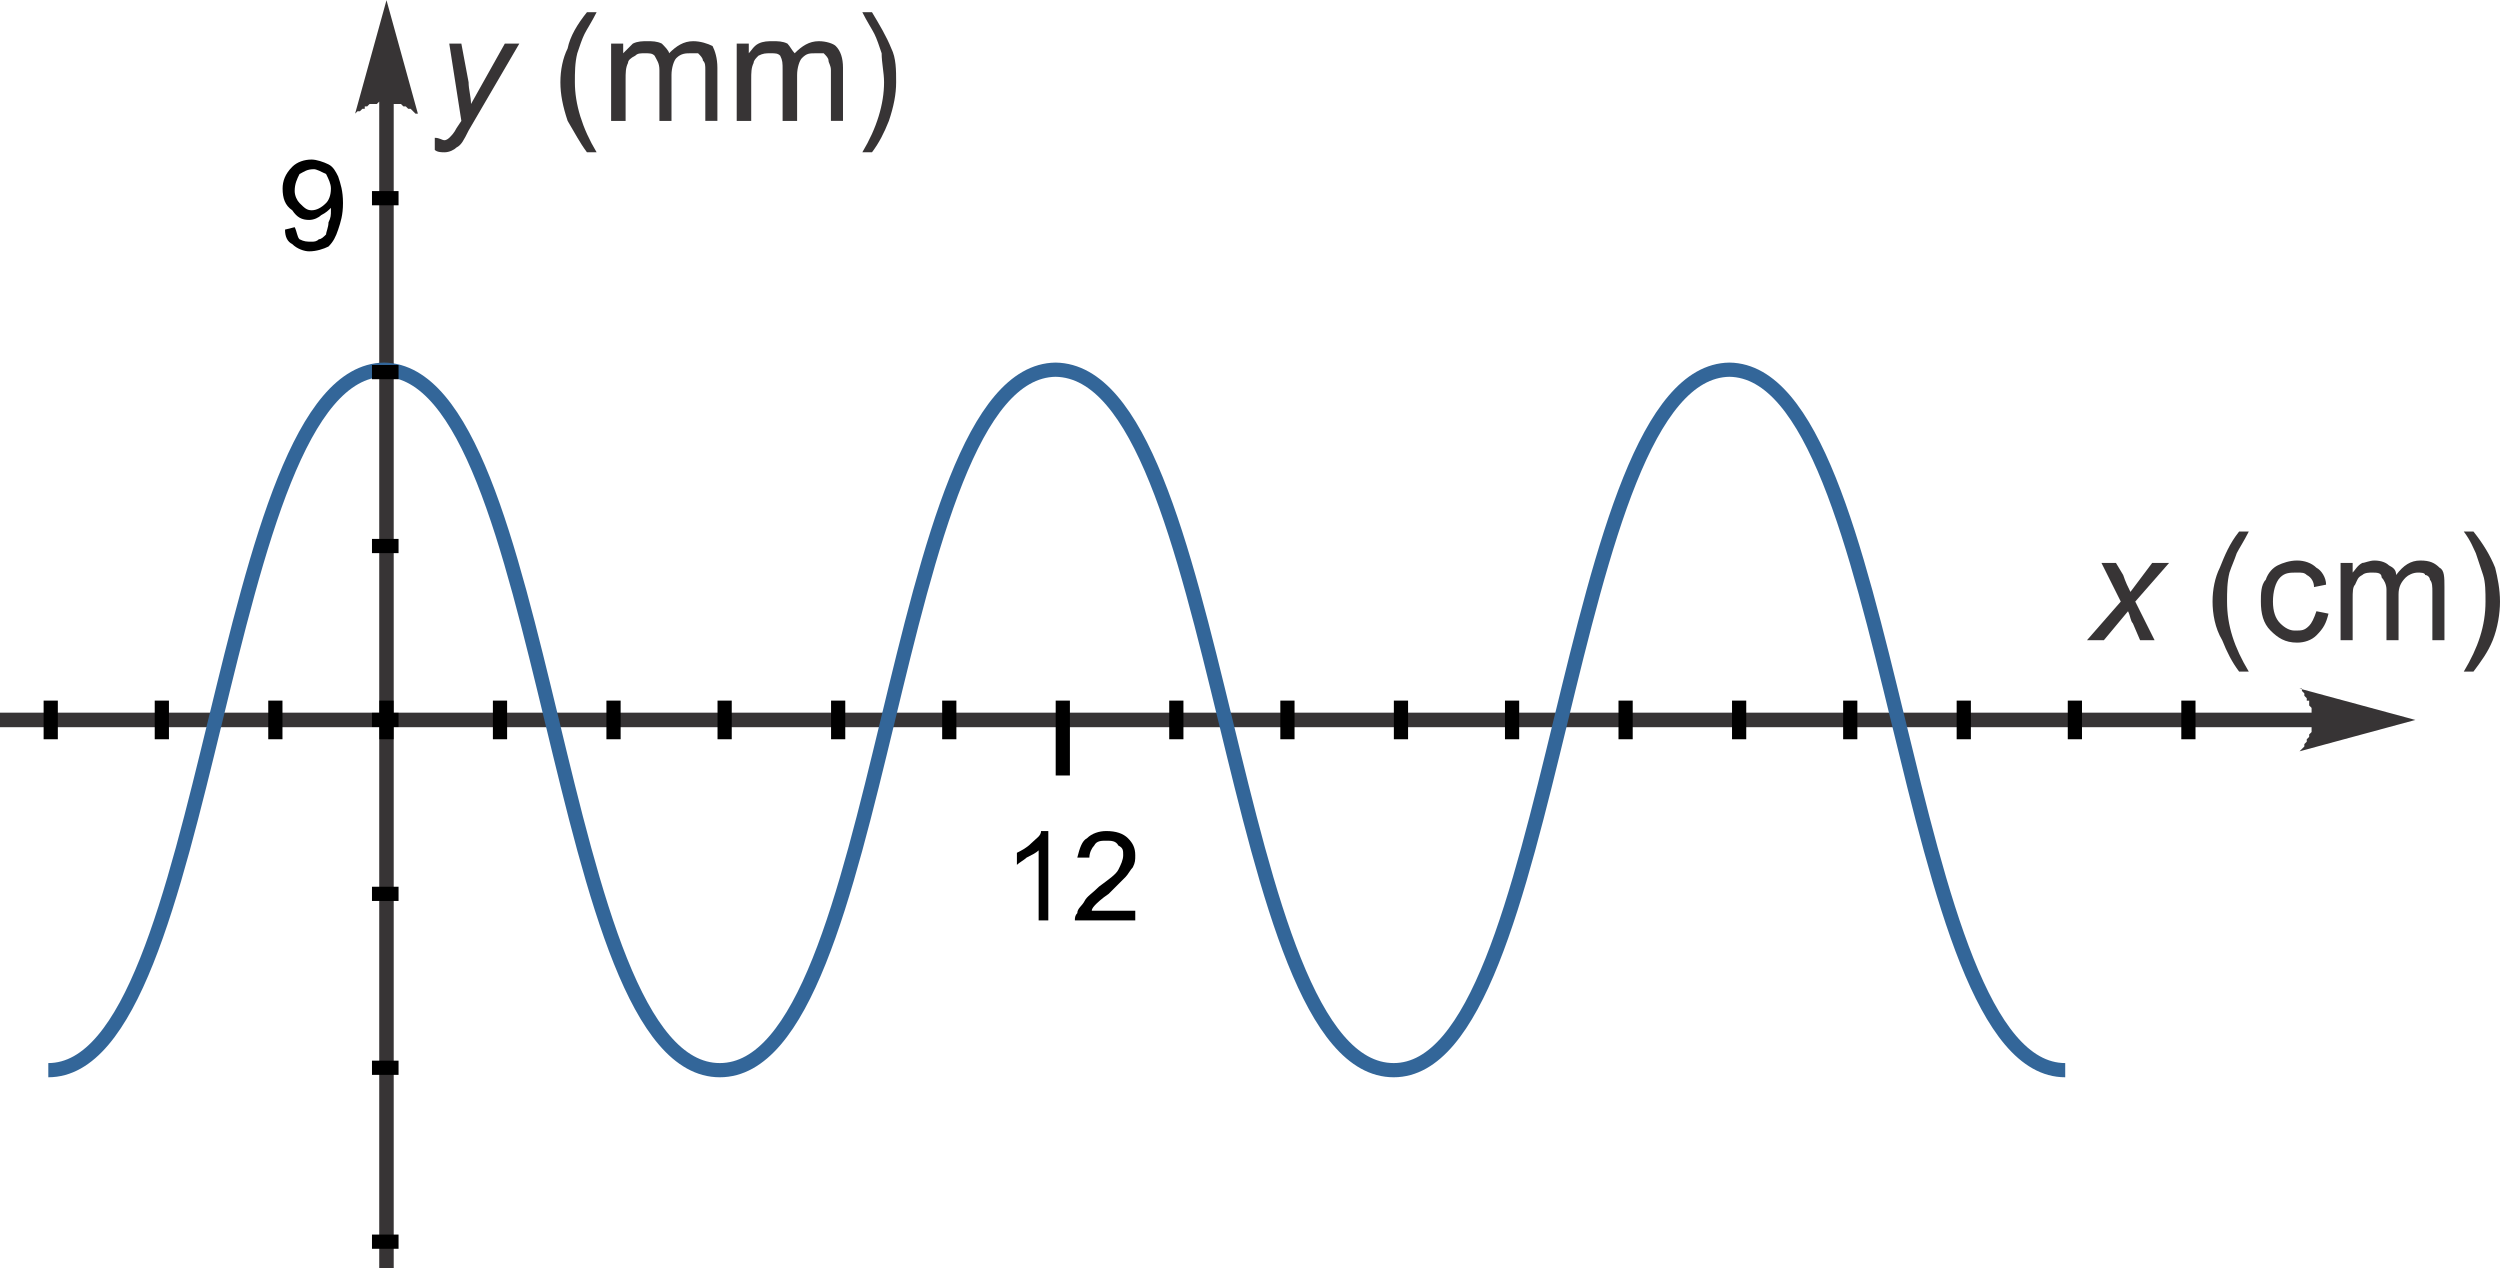 <?xml version="1.0" encoding="UTF-8"?>
<!DOCTYPE svg PUBLIC "-//W3C//DTD SVG 1.1//EN" "http://www.w3.org/Graphics/SVG/1.1/DTD/svg11.dtd">
<!-- Creator: CorelDRAW Home & Student X8 -->
<svg xmlns="http://www.w3.org/2000/svg" xml:space="preserve" width="35.189mm" height="17.853mm" version="1.1" style="shape-rendering:geometricPrecision; text-rendering:geometricPrecision; image-rendering:optimizeQuality; fill-rule:evenodd; clip-rule:evenodd"
viewBox="0 0 1035 525"
 xmlns:xlink="http://www.w3.org/1999/xlink">
 <defs>
  <style type="text/css">
   <![CDATA[
    .str1 {stroke:black;stroke-width:5.882}
    .str0 {stroke:#336699;stroke-width:5.882}
    .fil1 {fill:none}
    .fil0 {fill:#373435;fill-rule:nonzero}
    .fil2 {fill:black;fill-rule:nonzero}
   ]]>
  </style>
 </defs>
 <g id="Plan_x0020_1">
  <g id="_802925832">
   <g>
    <path class="fil0" d="M963 301l-963 0 0 -6 963 0 0 6zm37 -3l-48 13 1 -1 0 0 1 -1 0 -1 1 -1 0 -1 1 -1 0 0 0 -1 1 -1 0 -1 0 -1 0 -1 0 0 0 -1 0 -1 0 -1 0 -1 0 -1 0 0 0 -1 0 -1 -1 -1 0 -1 0 -1 -1 0 0 -1 -1 -1 0 -1 -1 -1 0 -1 -1 0 0 0 48 13z"/>
   </g>
   <g>
    <path class="fil0" d="M163 37l0 488 -6 0 0 -488 6 0zm-3 -37l13 47 -1 0 -1 -1 0 0 -1 -1 -1 0 -1 -1 -1 0 -1 -1 0 0 -1 0 -1 0 -1 0 -1 -1 -1 0 0 0 -1 0 -1 0 -1 0 -1 0 -1 1 0 0 -1 0 -1 0 -1 0 -1 1 -1 0 0 1 -1 0 -1 1 -1 0 -1 1 0 0 0 0 13 -47z"/>
   </g>
   <path class="fil0" d="M180 62l0 -5c2,0 3,1 4,1 1,0 2,-1 2,-1 1,-1 2,-2 3,-4l2 -3 -5 -32 5 0 3 16c0,3 1,6 1,9l14 -25 6 0 -21 36c-2,4 -3,6 -5,7 -1,1 -3,2 -5,2 -1,0 -3,0 -4,-1z"/>
   <path id="1" class="fil0" d="M243 63c-3,-4 -5,-8 -8,-13 -2,-6 -3,-11 -3,-16 0,-5 1,-10 3,-14 1,-5 4,-10 8,-15l4 0c-2,4 -4,7 -5,9 -1,2 -2,5 -3,8 -1,4 -1,8 -1,12 0,9 3,19 9,29l-4 0z"/>
   <path id="2" class="fil0" d="M253 50l0 -32 5 0 0 4c1,-1 3,-3 4,-4 2,-1 4,-1 6,-1 2,0 4,0 6,1 1,1 3,3 3,4 3,-3 6,-5 10,-5 3,0 6,1 8,2 1,2 2,5 2,9l0 22 -5 0 0 -21c0,-2 0,-3 -1,-4 0,-1 -1,-2 -2,-3 -1,0 -2,0 -3,0 -2,0 -4,0 -6,2 -1,1 -2,4 -2,7l0 19 -5 0 0 -21c0,-3 -1,-4 -2,-6 -1,-1 -2,-1 -4,-1 -2,0 -3,0 -4,1 -2,1 -3,2 -3,3 -1,2 -1,4 -1,7l0 17 -6 0z"/>
   <path id="3" class="fil0" d="M305 50l0 -32 5 0 0 4c1,-1 2,-3 4,-4 2,-1 4,-1 6,-1 2,0 4,0 6,1 1,1 2,3 3,4 3,-3 6,-5 10,-5 3,0 6,1 7,2 2,2 3,5 3,9l0 22 -5 0 0 -21c0,-2 -1,-3 -1,-4 0,-1 -1,-2 -2,-3 -1,0 -2,0 -3,0 -3,0 -4,0 -6,2 -1,1 -2,4 -2,7l0 19 -6 0 0 -21c0,-3 0,-4 -1,-6 -1,-1 -2,-1 -4,-1 -2,0 -3,0 -5,1 -1,1 -2,2 -2,3 -1,2 -1,4 -1,7l0 17 -6 0z"/>
   <path id="4" class="fil0" d="M361 63l-4 0c6,-10 9,-20 9,-29 0,-4 -1,-8 -1,-12 -1,-3 -2,-6 -3,-8 -1,-2 -3,-5 -5,-9l4 0c3,5 6,10 8,15 2,4 2,9 2,14 0,5 -1,10 -3,16 -2,5 -4,9 -7,13z"/>
   <path class="fil0" d="M864 265l14 -16 -8 -16 6 0 3 5c1,3 2,5 3,7l9 -12 7 0 -14 16 8 16 -6 0 -3 -7c-1,-1 -1,-3 -2,-5l-10 12 -7 0z"/>
   <path id="1" class="fil0" d="M927 278c-3,-4 -5,-8 -7,-13 -3,-5 -4,-11 -4,-16 0,-5 1,-10 3,-14 2,-5 4,-10 8,-15l4 0c-2,4 -4,7 -5,9 -1,3 -2,5 -3,8 -1,4 -1,8 -1,12 0,10 3,19 9,29l-4 0z"/>
   <path id="2" class="fil0" d="M959 253l5 1c-1,4 -2,6 -5,9 -2,2 -5,3 -8,3 -5,0 -8,-2 -11,-5 -3,-3 -4,-7 -4,-12 0,-3 0,-7 2,-9 1,-3 3,-5 5,-6 2,-1 5,-2 8,-2 3,0 6,1 8,3 2,1 4,4 4,7l-5 1c0,-2 -1,-4 -3,-5 -1,-1 -2,-1 -4,-1 -3,0 -5,0 -7,2 -2,2 -3,6 -3,10 0,4 1,7 3,9 2,2 4,3 6,3 3,0 4,0 6,-2 1,-1 2,-3 3,-6z"/>
   <path id="3" class="fil0" d="M969 265l0 -32 5 0 0 4c1,-1 2,-3 4,-4 1,0 3,-1 5,-1 3,0 5,1 6,2 2,1 3,2 3,4 3,-4 6,-6 10,-6 4,0 6,1 8,3 2,1 2,4 2,8l0 22 -5 0 0 -20c0,-2 0,-4 -1,-5 0,-1 -1,-2 -2,-2 0,-1 -2,-1 -3,-1 -2,0 -4,1 -5,2 -2,2 -3,4 -3,7l0 19 -5 0 0 -21c0,-2 -1,-4 -2,-5 0,-2 -2,-2 -4,-2 -1,0 -3,0 -4,1 -2,1 -2,2 -3,4 -1,1 -1,3 -1,6l0 17 -5 0z"/>
   <path id="4" class="fil0" d="M1024 278l-4 0c6,-10 9,-19 9,-29 0,-4 0,-8 -1,-11 -1,-3 -2,-6 -3,-9 -1,-2 -2,-5 -5,-9l4 0c4,5 7,10 9,15 1,4 2,9 2,14 0,5 -1,11 -3,16 -2,5 -5,9 -8,13z"/>
   <path class="fil1 str0" d="M855 443c-68,0 -70,-289 -139,-290 -69,1 -71,290 -139,290 -69,0 -70,-289 -140,-290 -69,1 -70,290 -139,290 -69,0 -70,-289 -139,-290 -69,1 -71,290 -139,290"/>
   <path class="fil1 str1" d="M580 290l0 16m-47 -16l0 16m-46 -16l0 16m-47 -16l0 31m-47 -31l0 16m-46 -16l0 16m-47 -16l0 16m-46 -16l0 16m-47 -16l0 16m-47 -16l0 16m-46 -16l0 16m-47 -16l0 16m-46 -16l0 16m605 -16l0 16m47 -16l0 16m47 -16l0 16m46 -16l0 16m47 -16l0 16m46 -16l0 16m47 -16l0 16"/>
   <path class="fil1 str1" d="M165 82l-11 0m11 72l-11 0m11 72l-11 0m11 72l-11 0m11 72l-11 0m11 72l-11 0m11 72l-11 0"/>
   <path class="fil2" d="M118 95l4 -1c1,2 1,4 2,5 2,1 3,1 5,1 1,0 2,0 3,-1 1,0 2,-1 3,-2 0,-1 1,-3 1,-5 1,-2 1,-3 1,-5 0,-1 0,-1 0,-1 -1,1 -2,2 -4,3 -1,1 -3,2 -5,2 -3,0 -5,-1 -7,-4 -3,-2 -4,-5 -4,-9 0,-3 1,-6 4,-9 2,-2 5,-3 8,-3 2,0 5,1 7,2 2,1 3,3 4,5 1,3 2,6 2,11 0,5 -1,8 -2,11 -1,3 -2,5 -4,7 -2,1 -5,2 -8,2 -2,0 -5,-1 -7,-3 -2,-1 -3,-3 -3,-6zm19 -17c0,-2 -1,-4 -2,-6 -2,-1 -4,-2 -5,-2 -3,0 -4,1 -6,2 -1,2 -2,4 -2,7 0,2 1,4 2,5 2,2 3,3 5,3 2,0 4,-1 6,-3 1,-1 2,-3 2,-6z"/>
   <path class="fil2" d="M434 381l-4 0 0 -29c-1,1 -3,2 -5,3 -1,1 -3,2 -4,3l0 -5c2,-1 4,-2 6,-4 2,-2 4,-3 4,-5l3 0 0 37z"/>
   <path id="1" class="fil2" d="M470 377l0 4 -25 0c0,-1 0,-2 1,-3 0,-2 2,-3 3,-5 1,-2 3,-3 6,-6 4,-3 7,-5 8,-7 1,-2 2,-4 2,-6 0,-2 0,-3 -2,-4 -1,-2 -3,-2 -5,-2 -2,0 -4,0 -5,2 -1,1 -2,3 -2,5l-5 0c1,-4 2,-7 4,-8 2,-2 5,-3 8,-3 4,0 7,1 9,3 2,2 3,4 3,7 0,2 0,3 -1,5 -1,1 -2,3 -3,4 -2,2 -4,4 -7,7 -3,2 -5,4 -5,4 -1,1 -2,2 -2,3l18 0z"/>
  </g>
 </g>
</svg>
